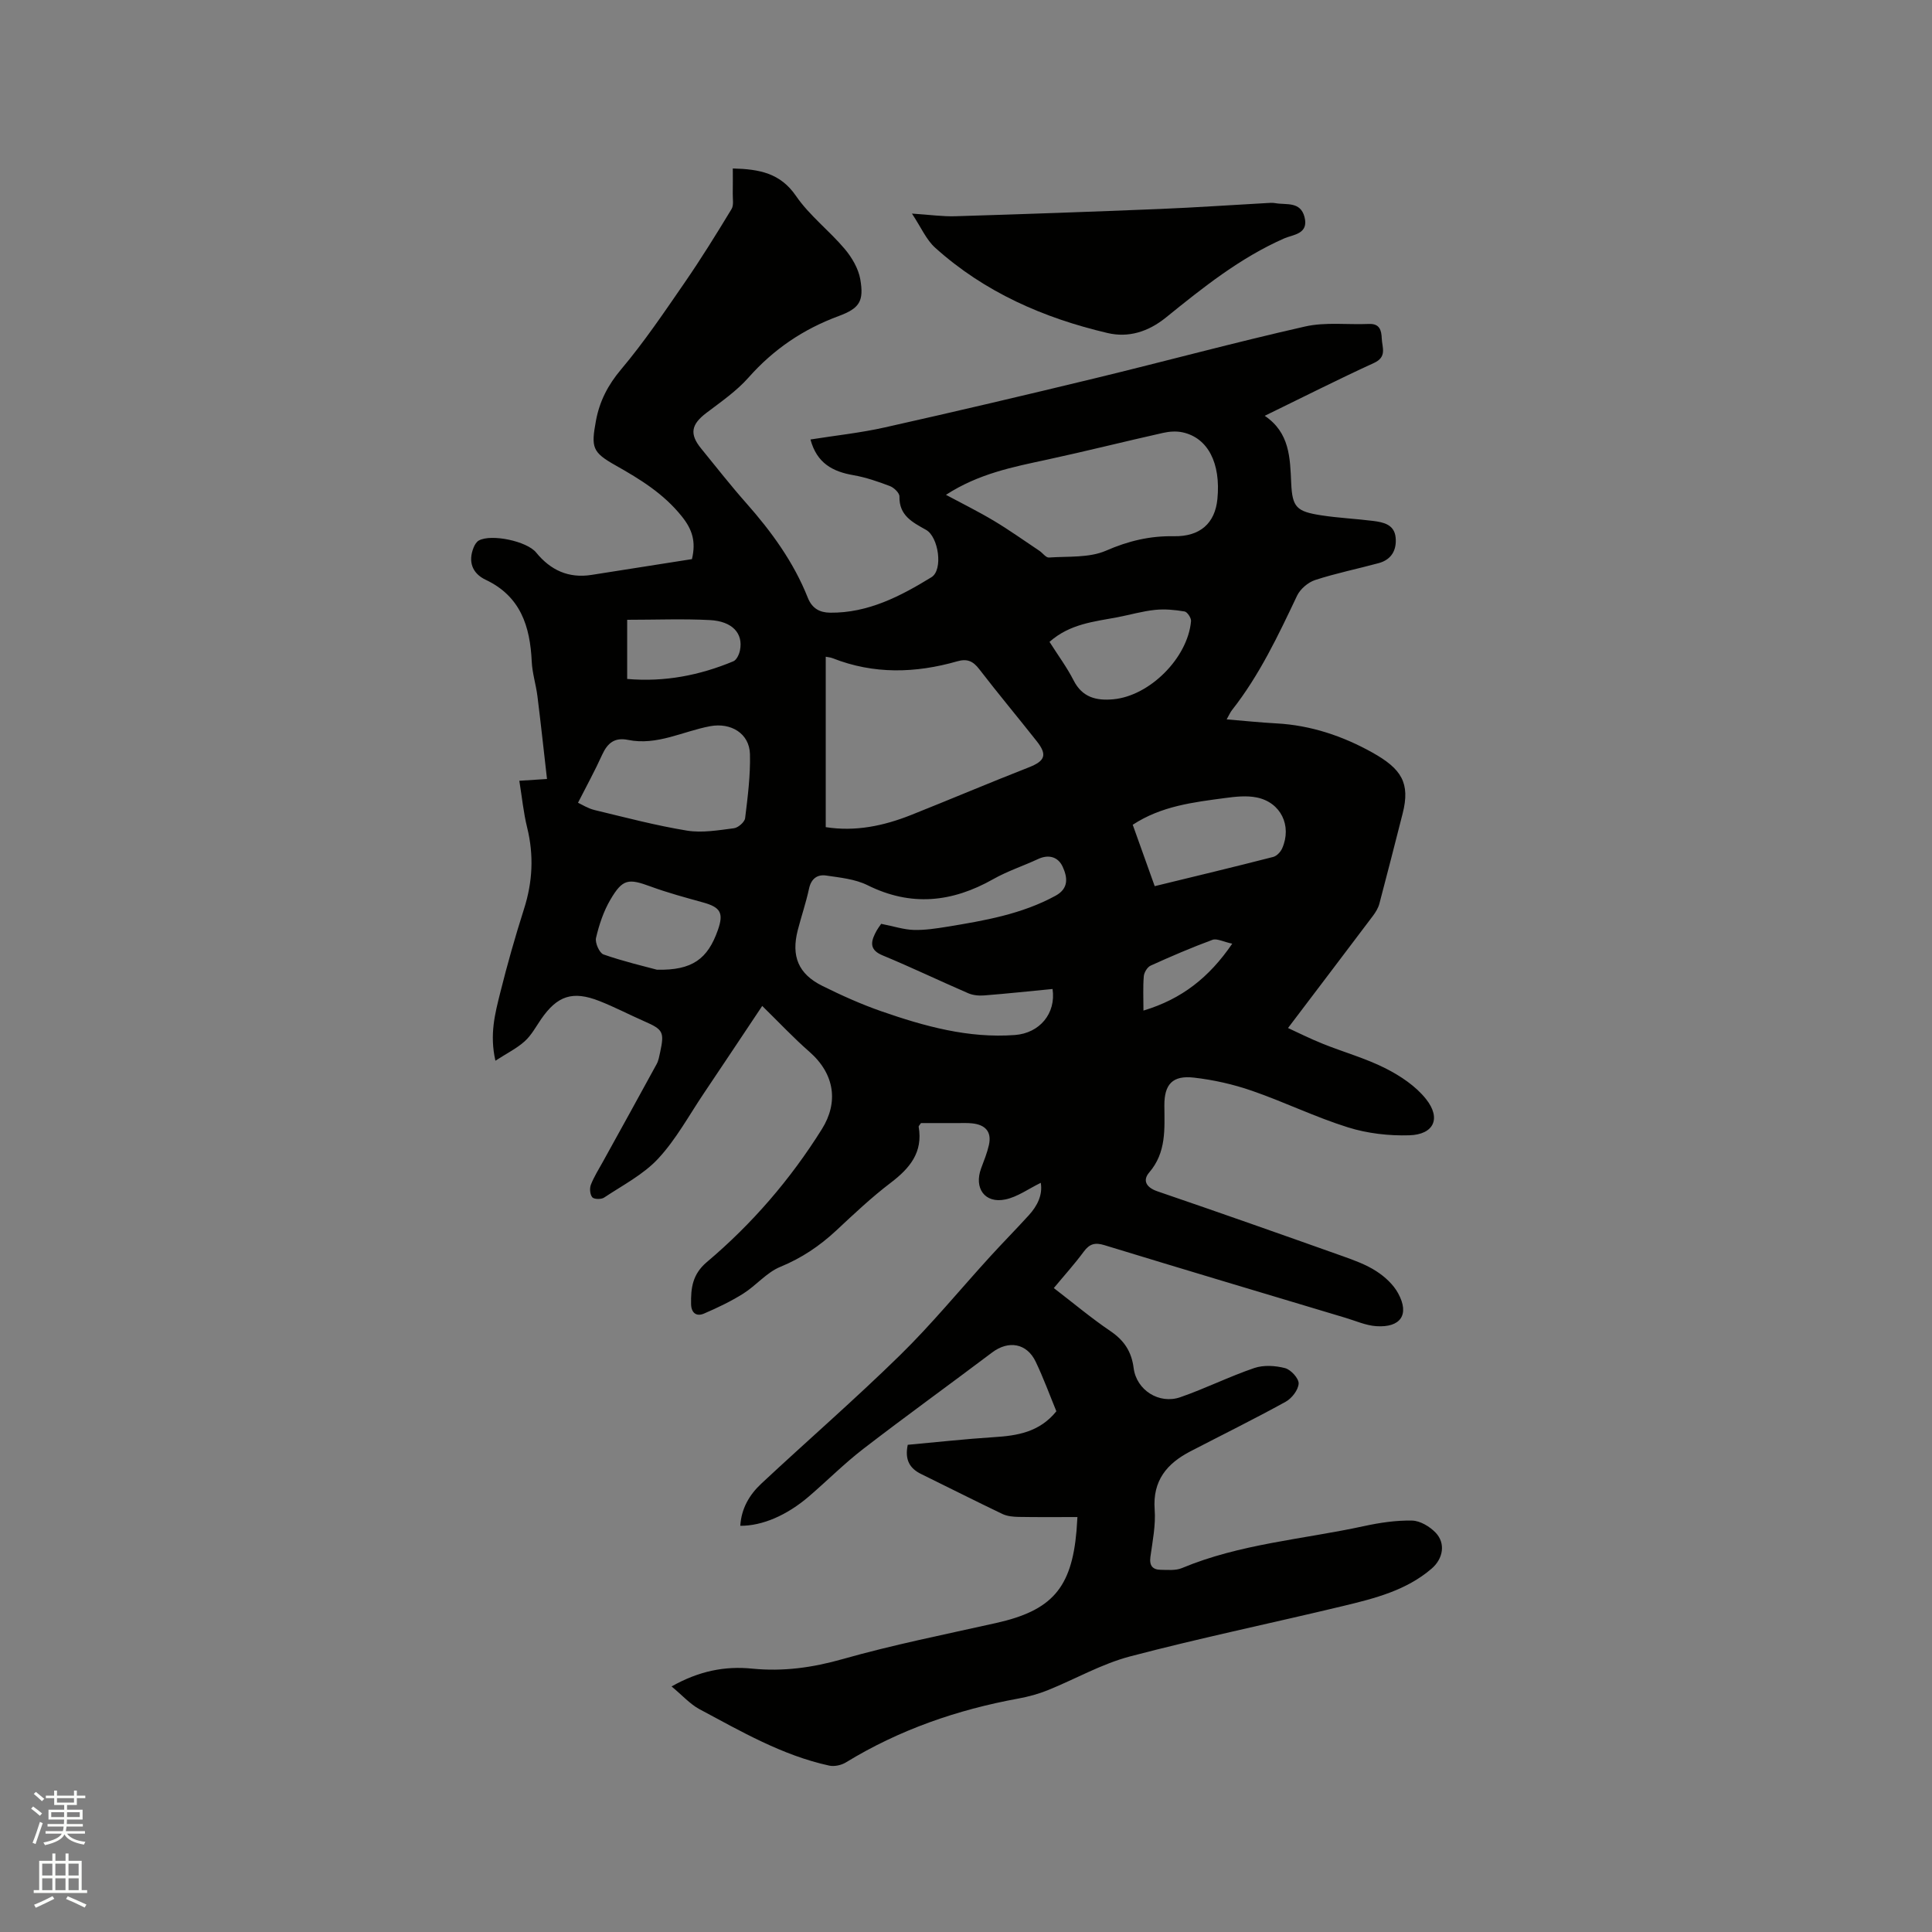 <svg enable-background="new 0 0 400 400" viewBox="0 0 400 400" xmlns="http://www.w3.org/2000/svg"><rect x="0" y="0" width="400" height="400" fill="#808080" stroke="none"/><path d="m6.44 374.46.42-.45c.65.47 1.27.95 1.85 1.44l-.45.49c-.65-.56-1.25-1.06-1.82-1.48m.93 7.33-.63-.26c.55-1.36 1.05-2.8 1.52-4.33.19.1.38.19.59.27-.46 1.29-.95 2.73-1.48 4.32m-.38-10.38.44-.42c.43.34 1.01.82 1.74 1.44l-.49.49c-.53-.51-1.09-1.01-1.69-1.51m2.5.35h1.72v-1.04h.59v1.04h3.52v-1.04h.59v1.04h1.75v.53h-1.75v1.42h-2.03v.97h3.22v2.03h-3.24c0 .35-.01.66-.03.93h3.32v.53h-3.37c-.03.27-.08.58-.15.94h3.96v.53h-3.71c.67.92 1.93 1.48 3.79 1.68-.13.24-.23.44-.29.59-2.13-.38-3.48-1.08-4.04-2.12-.43.97-1.77 1.72-4.03 2.23-.09-.19-.2-.37-.33-.55 2.1-.42 3.37-1.03 3.81-1.83h-3.36v-.53h3.58c.08-.29.13-.61.16-.94h-3.33v-.53h3.39c.02-.27.04-.58.04-.93h-3.23v-2.03h3.25v-.97h-2.07v-1.42h-1.73zm1.12 3.44v1h2.65c.01-.3.02-.44.01-.4v-.25-.35zm1.19-2h3.52v-.91h-3.52zm4.71 2h-2.63v.59c0 .15-.01.28-.01.4h2.64z" fill="#fbfcfa"/><path d="m13.56 383.74h.63v1.52h2.72v6.07h1.13v.6h-11.06v-.6h1.13v-6.07h2.73v-1.52h.63v1.52h2.1v-1.52zm-2.69 8.83.38.56c-1.24.63-2.53 1.25-3.85 1.85-.1-.21-.21-.42-.34-.63 1.36-.55 2.63-1.15 3.81-1.78m-2.13-4.27h2.1v-2.45h-2.1zm0 3.04h2.1v-2.46h-2.1zm2.72-3.04h2.1v-2.45h-2.1zm0 3.04h2.1v-2.46h-2.1zm6.07 3.6c-1.41-.71-2.7-1.3-3.86-1.78l.35-.56c1.45.62 2.75 1.19 3.88 1.72zm-1.25-9.09h-2.1v2.45h2.1zm-2.09 5.49h2.1v-2.46h-2.1z" fill="#fbfcfa"/><g fill="#010100"><path d="m139.04 349.16c5.71-3.23 11.09-4.25 16.68-3.69 6.42.64 12.49-.2 18.73-1.97 10.47-2.97 21.18-5.1 31.81-7.48 11.49-2.57 15.6-7.21 16.62-19.07.07-.83.11-1.66.19-2.86-4.15 0-8.15.04-12.15-.03-1.13-.02-2.37-.13-3.36-.6-5.64-2.69-11.2-5.52-16.81-8.26-2.43-1.18-3.46-2.98-2.81-6.07 5.88-.53 11.84-1.2 17.81-1.58 4.87-.3 9.46-1.03 12.96-5.36-1.35-3.28-2.65-6.85-4.28-10.26-1.83-3.84-5.62-4.47-9-1.93-8.87 6.69-17.89 13.19-26.69 19.97-3.93 3.03-7.46 6.58-11.24 9.83-4.59 3.94-9.68 6.13-14.23 6.1.21-3.57 1.89-6.43 4.33-8.71 9.53-8.9 19.4-17.46 28.71-26.58 6.57-6.43 12.43-13.59 18.64-20.4 2.64-2.9 5.4-5.69 8.04-8.59 1.82-1.99 2.91-4.27 2.49-6.73-2.56 1.25-4.82 2.92-7.32 3.44-4.26.9-6.56-2.34-5.02-6.46.59-1.58 1.23-3.16 1.6-4.79.63-2.79-.76-4.22-3.47-4.5-.95-.1-1.91-.06-2.86-.06-2.63-.01-5.27 0-7.73 0-.28.43-.51.61-.48.76.92 5.31-1.84 8.6-5.8 11.61s-7.6 6.45-11.24 9.85c-3.44 3.21-7.18 5.73-11.61 7.55-2.83 1.16-5 3.86-7.67 5.54-2.56 1.61-5.33 2.93-8.12 4.13-1.6.69-2.65-.16-2.68-1.97-.06-3.32.29-6.18 3.26-8.69 9.36-7.9 17.3-17.1 23.83-27.54 3.43-5.49 2.7-11.38-2.61-16.02-3.24-2.83-6.2-5.99-9.75-9.47-4.25 6.37-8.16 12.25-12.1 18.11-3.07 4.56-5.74 9.52-9.44 13.5-3.07 3.31-7.36 5.51-11.2 8.07-.59.39-2.06.37-2.44-.06-.48-.56-.59-1.84-.3-2.59.64-1.65 1.61-3.18 2.48-4.75 3.72-6.74 7.46-13.48 11.14-20.24.4-.73.54-1.61.72-2.43.91-4.23.63-4.72-3.29-6.44-3.1-1.36-6.11-2.94-9.26-4.18-5.56-2.19-8.73-1.12-12.09 3.75-1.08 1.57-2.01 3.33-3.4 4.58-1.63 1.47-3.67 2.47-6.06 4.02-1.24-5.47-.07-9.78.98-14.01 1.46-5.85 3.11-11.67 4.94-17.41 1.79-5.6 2.06-11.14.65-16.86-.76-3.06-1.06-6.24-1.62-9.68 1.72-.11 3.25-.21 5.73-.37-.66-5.77-1.27-11.46-1.98-17.14-.3-2.4-1.07-4.77-1.18-7.17-.34-7.3-2.3-13.51-9.55-16.94-2.74-1.3-3.68-3.72-2.48-6.68.22-.55.6-1.19 1.09-1.45 2.57-1.4 9.92.13 11.85 2.49 2.99 3.67 6.72 5.38 11.46 4.64 6.99-1.09 13.98-2.2 20.8-3.27.87-3.67.06-6.16-2.1-8.85-3.77-4.71-8.61-7.68-13.7-10.55-4.86-2.74-5.1-3.7-4.07-9.28.75-4.03 2.48-7.37 5.2-10.6 4.76-5.65 8.92-11.82 13.12-17.91 3.43-4.97 6.61-10.11 9.74-15.27.5-.81.24-2.11.26-3.18.03-1.73.01-3.47.01-5.24 5.5.14 9.83.95 13.07 5.67 2.78 4.06 6.88 7.18 10.09 10.98 1.49 1.77 2.84 4.06 3.23 6.28.79 4.55-.14 6.02-4.48 7.63-7.31 2.7-13.45 6.85-18.64 12.71-2.49 2.82-5.7 5.03-8.73 7.33-3.16 2.39-3.56 4.37-1.09 7.39 3.08 3.78 6.09 7.63 9.32 11.28 5.23 5.91 9.83 12.23 12.75 19.59.91 2.29 2.52 3.08 4.62 3.11 7.85.09 14.56-3.4 20.98-7.34 2.47-1.51 1.48-8.35-1.1-9.8-2.79-1.57-5.61-2.95-5.52-6.92.02-.73-1.14-1.84-1.99-2.16-2.45-.93-4.97-1.8-7.55-2.25-4.29-.74-7.56-2.48-8.88-7.39 5.23-.83 10.35-1.37 15.35-2.49 14.56-3.26 29.09-6.68 43.59-10.19s28.91-7.42 43.46-10.71c4.23-.96 8.8-.34 13.21-.53 2.25-.1 2.6 1.32 2.67 3.03.08 1.87 1.13 3.79-1.62 5.05-7.41 3.39-14.68 7.08-22.61 10.94 5.18 3.5 5.24 8.68 5.48 13.92.22 5.03 1.11 5.89 6.21 6.68 3.55.55 7.17.71 10.74 1.16 2.14.27 4.4.73 4.67 3.43.25 2.59-.85 4.59-3.51 5.31-4.38 1.19-8.85 2.09-13.16 3.5-1.47.48-3.08 1.86-3.74 3.25-3.91 8.24-7.79 16.46-13.47 23.68-.37.47-.61 1.05-1.1 1.92 3.64.3 6.96.65 10.29.83 7.13.38 13.78 2.63 19.88 6.04 6.02 3.37 7.88 6.29 6.26 12.63-1.59 6.23-3.17 12.46-4.82 18.68-.24.89-.77 1.75-1.33 2.5-5.78 7.67-11.59 15.31-17.58 23.22 1.9.87 4.5 2.18 7.19 3.26 4.32 1.74 8.87 3 13 5.09 3.11 1.58 6.28 3.69 8.4 6.38 3.16 3.99 1.59 7.32-3.46 7.48-4.24.13-8.7-.38-12.74-1.65-6.75-2.11-13.17-5.26-19.87-7.57-3.86-1.34-7.95-2.26-12.01-2.72-4.43-.51-6.14 1.4-6.11 5.79.03 4.86.43 9.7-3.14 13.85-1.41 1.64-.63 3.1 1.7 3.9 12.82 4.38 25.6 8.89 38.37 13.43 2.39.85 4.84 1.74 6.94 3.1 1.79 1.15 3.56 2.78 4.55 4.62 2.37 4.37.5 7.11-4.56 6.77-2.16-.15-4.27-1.11-6.39-1.74-16.63-4.99-33.27-9.95-49.87-15.03-1.95-.6-3.09-.29-4.29 1.34-1.88 2.55-4.02 4.91-6.2 7.54 3.99 3.06 7.71 6.19 11.72 8.91 2.84 1.93 4.37 4.22 4.81 7.66.59 4.58 5.29 7.54 9.65 6.03 5.19-1.8 10.14-4.28 15.34-6.05 1.93-.65 4.36-.5 6.37.03 1.2.32 2.85 2.13 2.8 3.19-.07 1.33-1.42 3.07-2.69 3.77-6.48 3.57-13.13 6.85-19.71 10.26-4.87 2.52-7.85 6.06-7.41 12.05.24 3.23-.43 6.55-.88 9.8-.25 1.83.46 2.66 2.14 2.68 1.46.02 3.09.18 4.37-.35 12.07-5.05 25.09-5.95 37.68-8.69 3.27-.71 6.66-1.22 9.98-1.15 1.67.03 3.66 1.23 4.88 2.5 2.12 2.21 1.56 5.4-.83 7.45-5.26 4.52-11.78 6.16-18.26 7.72-14.72 3.54-29.56 6.61-44.2 10.46-5.87 1.55-11.32 4.69-17.01 6.99-1.94.78-4 1.34-6.06 1.72-12.69 2.32-24.69 6.47-35.74 13.23-.95.58-2.38.89-3.45.66-9.74-2.12-18.28-7.1-26.95-11.73-1.93-1.07-3.51-2.86-5.69-4.66zm31.92-177.91c6.15.97 11.99-.26 17.66-2.51 8.14-3.24 16.21-6.67 24.37-9.86 3.36-1.32 3.91-2.57 1.65-5.43-3.94-4.99-8.02-9.87-11.9-14.91-1.28-1.66-2.48-2.22-4.56-1.62-8.64 2.47-17.26 2.72-25.78-.64-.48-.19-1.01-.22-1.44-.31zm11.48 20.02c2.69.53 4.69 1.2 6.71 1.26 2.31.07 4.65-.29 6.95-.66 7.73-1.27 15.44-2.59 22.46-6.43 2.82-1.54 2.42-3.9 1.45-6-.93-2.01-2.85-2.63-5.1-1.58-3.07 1.43-6.33 2.49-9.26 4.15-8.52 4.82-17.03 5.74-26.04 1.26-2.56-1.27-5.66-1.57-8.56-2-1.82-.27-3.11.64-3.55 2.72-.62 2.89-1.59 5.71-2.33 8.58-1.39 5.4.11 9.08 5.09 11.55 3.97 1.97 8.04 3.8 12.23 5.26 8.92 3.1 18 5.62 27.62 4.91 5.14-.38 8.56-4.47 7.81-9.53-4.69.45-9.4.96-14.12 1.33-1.11.09-2.35-.02-3.36-.46-5.92-2.56-11.75-5.36-17.71-7.83-2.49-1.03-2.55-2.49-1.58-4.46.43-.94 1.1-1.78 1.29-2.07zm13.41-88.82c3.32 1.78 6.7 3.45 9.93 5.38 3.22 1.93 6.29 4.12 9.42 6.21.68.45 1.34 1.43 1.96 1.39 3.98-.28 8.34.1 11.83-1.42 4.61-2.01 9.06-3.08 14.03-2.99 5.48.1 8.54-2.71 9.03-7.7.73-7.41-1.95-12.67-7.21-13.81-1.28-.28-2.73-.18-4.02.11-8.05 1.8-16.05 3.82-24.11 5.56-7.01 1.51-14.06 2.87-20.86 7.27zm-76.18 63.75c.79.36 2.05 1.18 3.43 1.51 6.35 1.53 12.7 3.21 19.13 4.26 3.14.51 6.5-.08 9.72-.49.88-.11 2.22-1.28 2.32-2.09.54-4.4 1.11-8.84 1-13.25-.11-4.33-3.99-6.58-8.23-5.79-5.65 1.05-11.01 4.06-17 2.84-2.81-.57-4.25.65-5.36 3.05-1.48 3.28-3.22 6.44-5.01 9.96zm119.4 17.27c8.37-2.04 16.47-3.98 24.53-6.05.74-.19 1.55-1.05 1.87-1.8 2.04-4.66-.28-9.49-5.26-10.51-2.09-.43-4.39-.18-6.55.11-6.57.88-13.2 1.64-19.14 5.54 1.48 4.13 2.93 8.18 4.55 12.71zm-21.78-50.58c1.77 2.8 3.61 5.27 4.99 7.98 1.8 3.55 4.74 4.23 8.21 3.91 7.55-.69 15.43-8.57 16.1-16.18.06-.65-.77-1.9-1.33-2-2.01-.34-4.11-.54-6.12-.33-2.61.27-5.17 1.02-7.76 1.52-4.85.92-9.85 1.35-14.09 5.1zm-81.27 67.88c7.34.16 10.51-2.25 12.61-8.22 1.24-3.52.55-4.71-3.07-5.71-3.64-1.01-7.29-1.99-10.83-3.29-4.62-1.7-5.81-1.61-8.34 2.69-1.42 2.41-2.35 5.2-2.99 7.94-.24 1.01.7 3.13 1.55 3.43 4.15 1.45 8.47 2.46 11.07 3.16zm-6.17-72.45v12.25c7.74.67 14.99-.74 21.99-3.66.67-.28 1.21-1.45 1.37-2.3.68-3.47-1.57-5.98-6.22-6.23-5.57-.29-11.17-.06-17.14-.06zm125.27 67.06c-1.9-.41-3.19-1.13-4.09-.8-4.33 1.6-8.59 3.43-12.8 5.34-.69.31-1.36 1.42-1.42 2.21-.19 2.26-.07 4.54-.07 7.1 7.92-2.38 13.6-6.85 18.38-13.85z"/><path d="m188.81 44.22c3.75.25 6.36.63 8.96.55 14.16-.43 28.33-.93 42.49-1.51 7.3-.3 14.59-.81 21.88-1.21.63-.04 1.29-.1 1.9.01 2.26.41 5.18-.42 6.04 2.85.94 3.57-2.37 3.65-4.18 4.44-9.14 4.02-16.84 10.18-24.47 16.36-3.72 3.01-7.8 4.25-12.12 3.24-13.22-3.1-25.47-8.45-35.68-17.65-1.85-1.65-2.91-4.19-4.82-7.08z"/></g></svg>